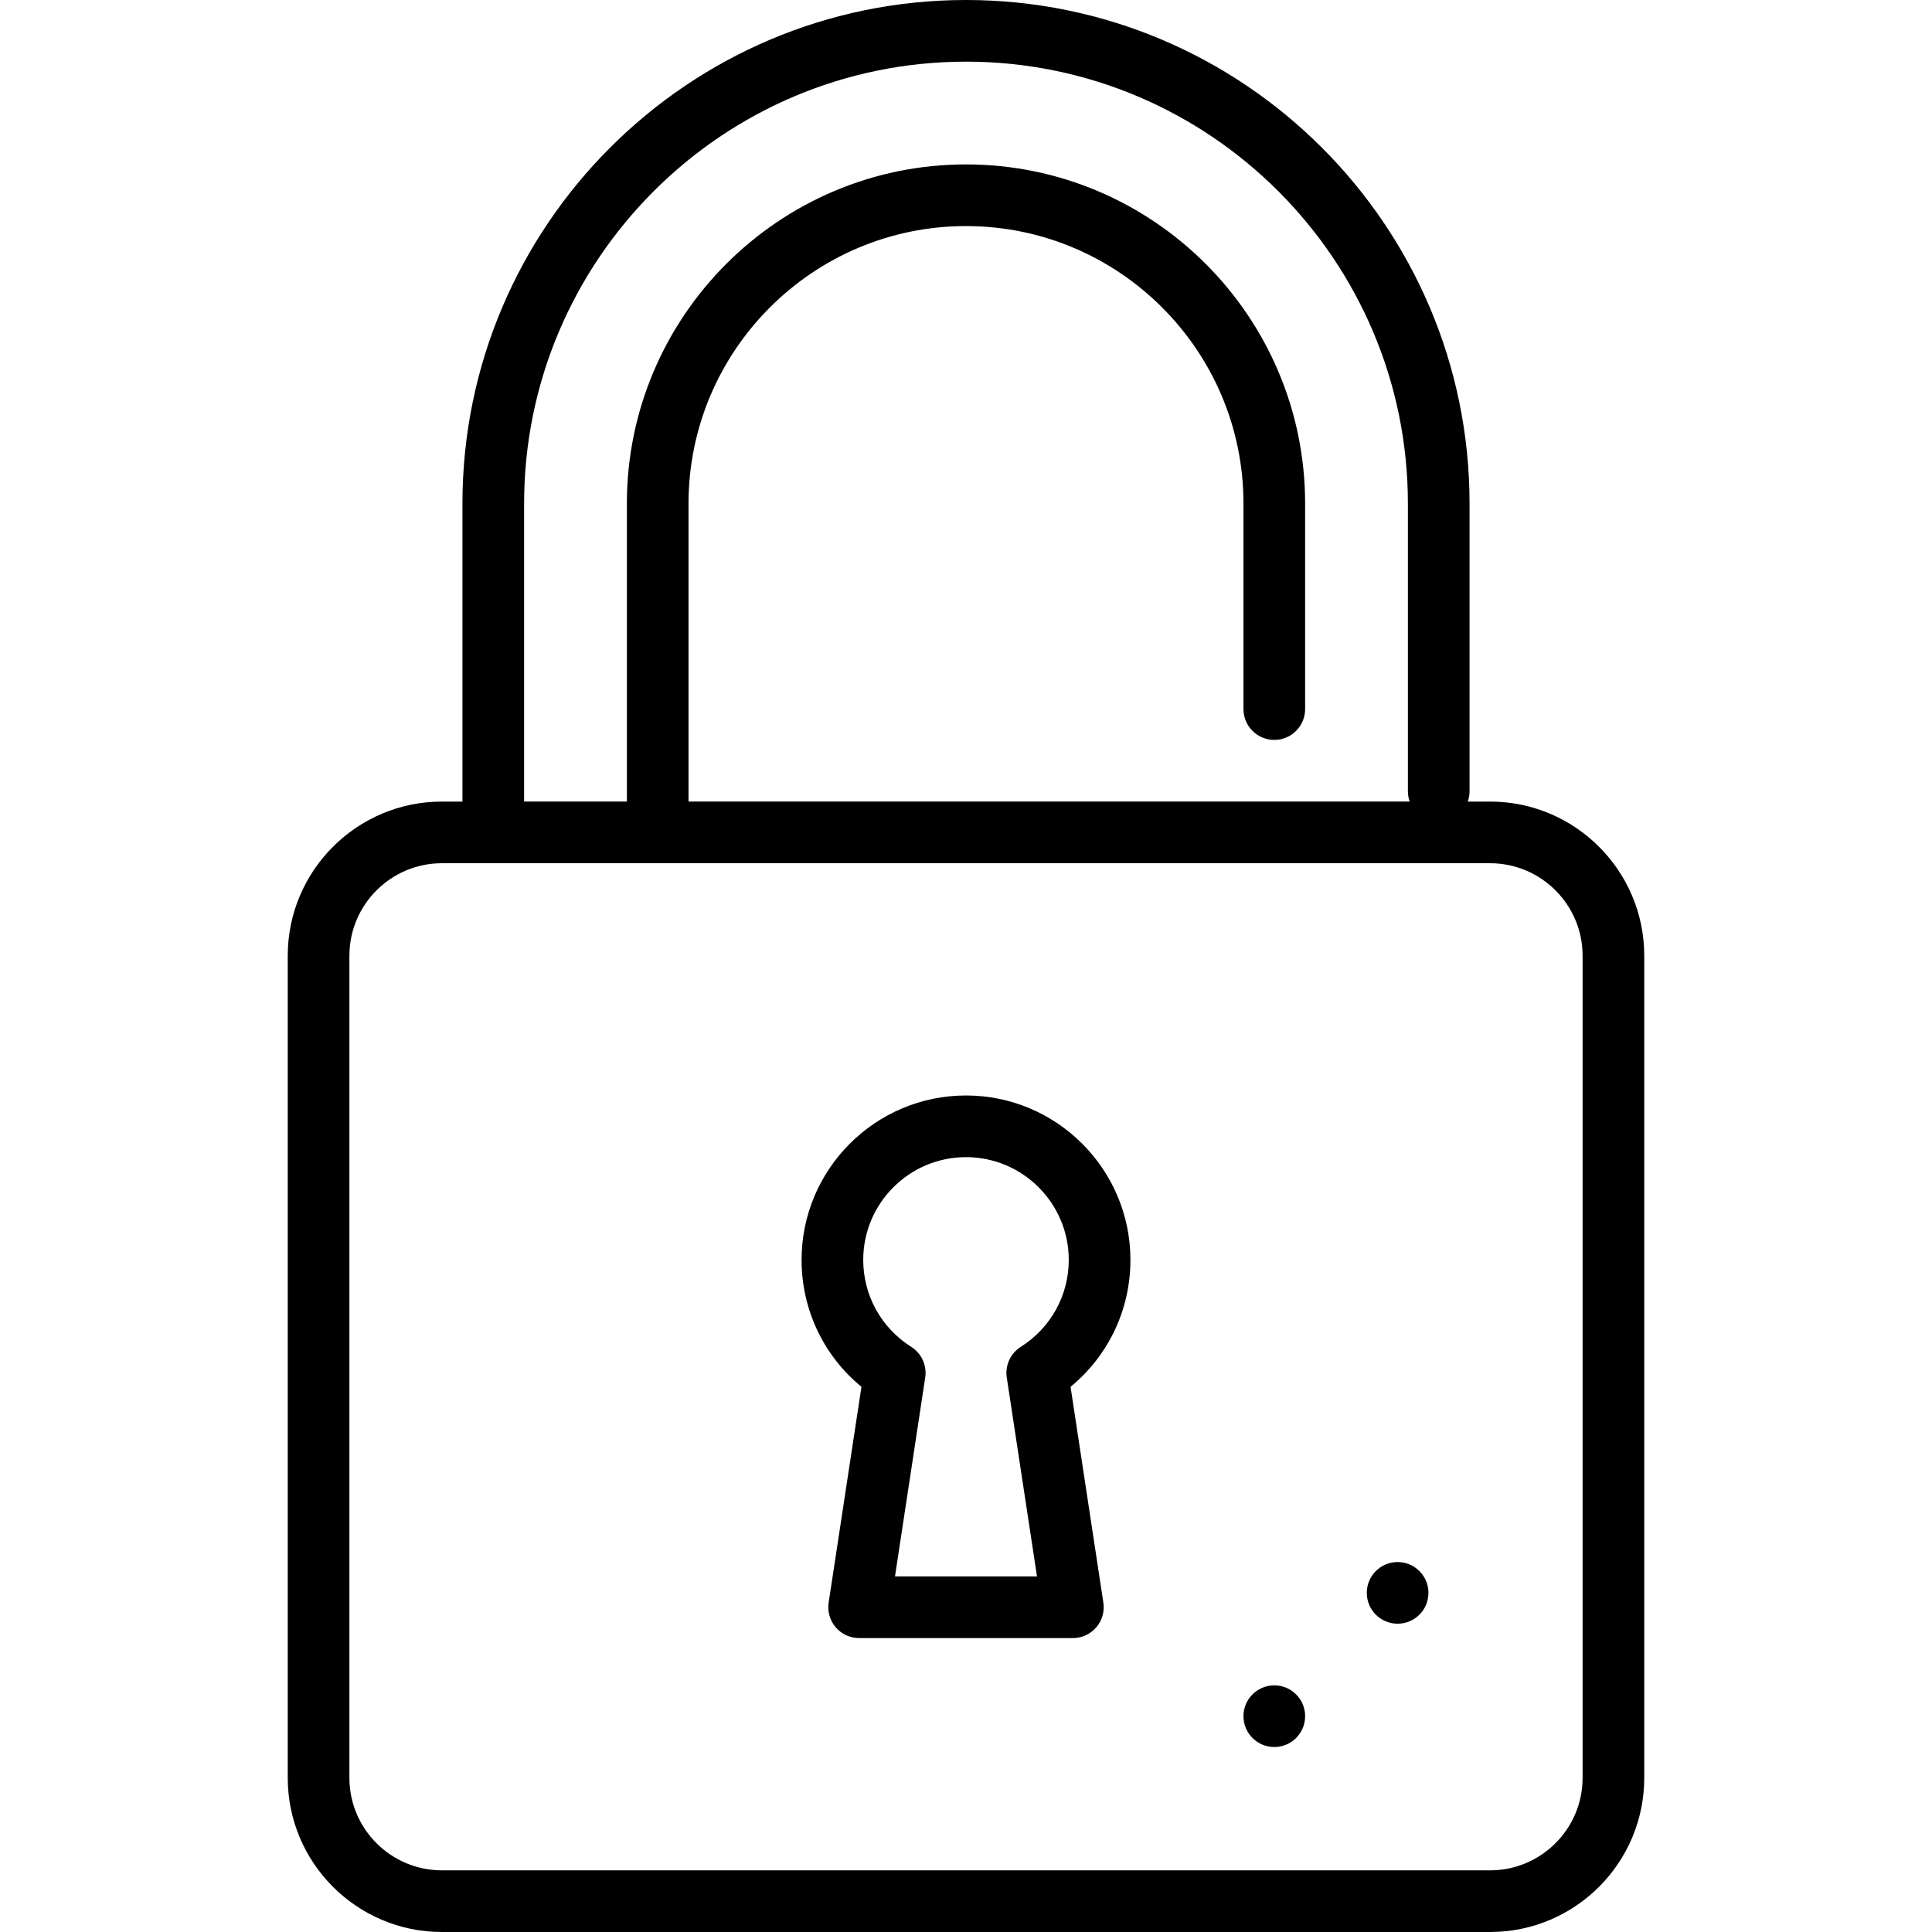 <?xml version="1.0" encoding="iso-8859-1"?>
<!-- Generator: Adobe Illustrator 19.0.0, SVG Export Plug-In . SVG Version: 6.00 Build 0)  -->
<svg version="1.1" id="Layer_1" xmlns="http://www.w3.org/2000/svg" xmlns:xlink="http://www.w3.org/1999/xlink" x="0px" y="0px"
	 viewBox="0 0 512 512" style="enable-background:new 0 0 512 512;" xml:space="preserve">
<g>
	<g>
		<circle cx="337.702" cy="454.808" r="8.17"/>
	</g>
</g>
<g>
	<g>
		<circle cx="370.383" cy="422.128" r="8.17"/>
	</g>
</g>
<g>
	<g>
		<path d="M283.707,367.519c10.024-8.232,15.868-20.447,15.868-33.63c0-24.027-19.547-43.574-43.574-43.574
			s-43.574,19.548-43.574,43.574c0,13.182,5.843,25.397,15.868,33.63l-8.694,57.194c-0.357,2.354,0.329,4.747,1.881,6.554
			c1.552,1.806,3.815,2.844,6.196,2.844h56.647c2.381,0,4.644-1.039,6.196-2.844c1.552-1.805,2.239-4.198,1.881-6.554
			L283.707,367.519z M270.518,356.925c-2.744,1.733-4.201,4.926-3.714,8.134l8.012,52.711h-37.635l8.012-52.711
			c0.487-3.208-0.97-6.401-3.714-8.134c-7.96-5.032-12.714-13.643-12.714-23.036c0-15.017,12.217-27.234,27.234-27.234
			c15.017,0,27.234,12.217,27.234,27.234C283.234,343.282,278.48,351.893,270.518,356.925z"/>
	</g>
</g>
<g>
	<g>
		<path d="M394.894,212.426h-5.922c0.302-0.853,0.475-1.767,0.475-2.723v-76.255C389.447,59.864,329.583,0,256,0
			S122.553,59.864,122.553,133.447v78.979h-5.447c-22.526,0-40.851,18.325-40.851,40.851v217.872
			c0,22.526,18.325,40.851,40.851,40.851h277.787c22.526,0,40.851-18.325,40.851-40.851V253.277
			C435.745,230.751,417.419,212.426,394.894,212.426z M138.894,133.447C138.894,68.874,191.427,16.34,256,16.34
			s117.106,52.533,117.106,117.106v76.255c0,0.956,0.173,1.87,0.475,2.723H182.468v-78.979c0-40.546,32.986-73.532,73.532-73.532
			s73.532,32.986,73.532,73.532v54.468c0,4.512,3.658,8.17,8.17,8.17s8.17-3.658,8.17-8.17v-54.468
			c0-49.556-40.316-89.872-89.872-89.872s-89.872,40.316-89.872,89.872v78.979h-27.234V133.447z M419.404,471.149
			c0,13.516-10.995,24.511-24.511,24.511H117.106c-13.516,0-24.511-10.995-24.511-24.511V253.277
			c0-13.516,10.995-24.511,24.511-24.511h277.787c13.516,0,24.511,10.995,24.511,24.511V471.149z"/>
	</g>
</g>
<g>
</g>
<g>
</g>
<g>
</g>
<g>
</g>
<g>
</g>
<g>
</g>
<g>
</g>
<g>
</g>
<g>
</g>
<g>
</g>
<g>
</g>
<g>
</g>
<g>
</g>
<g>
</g>
<g>
</g>
</svg>
